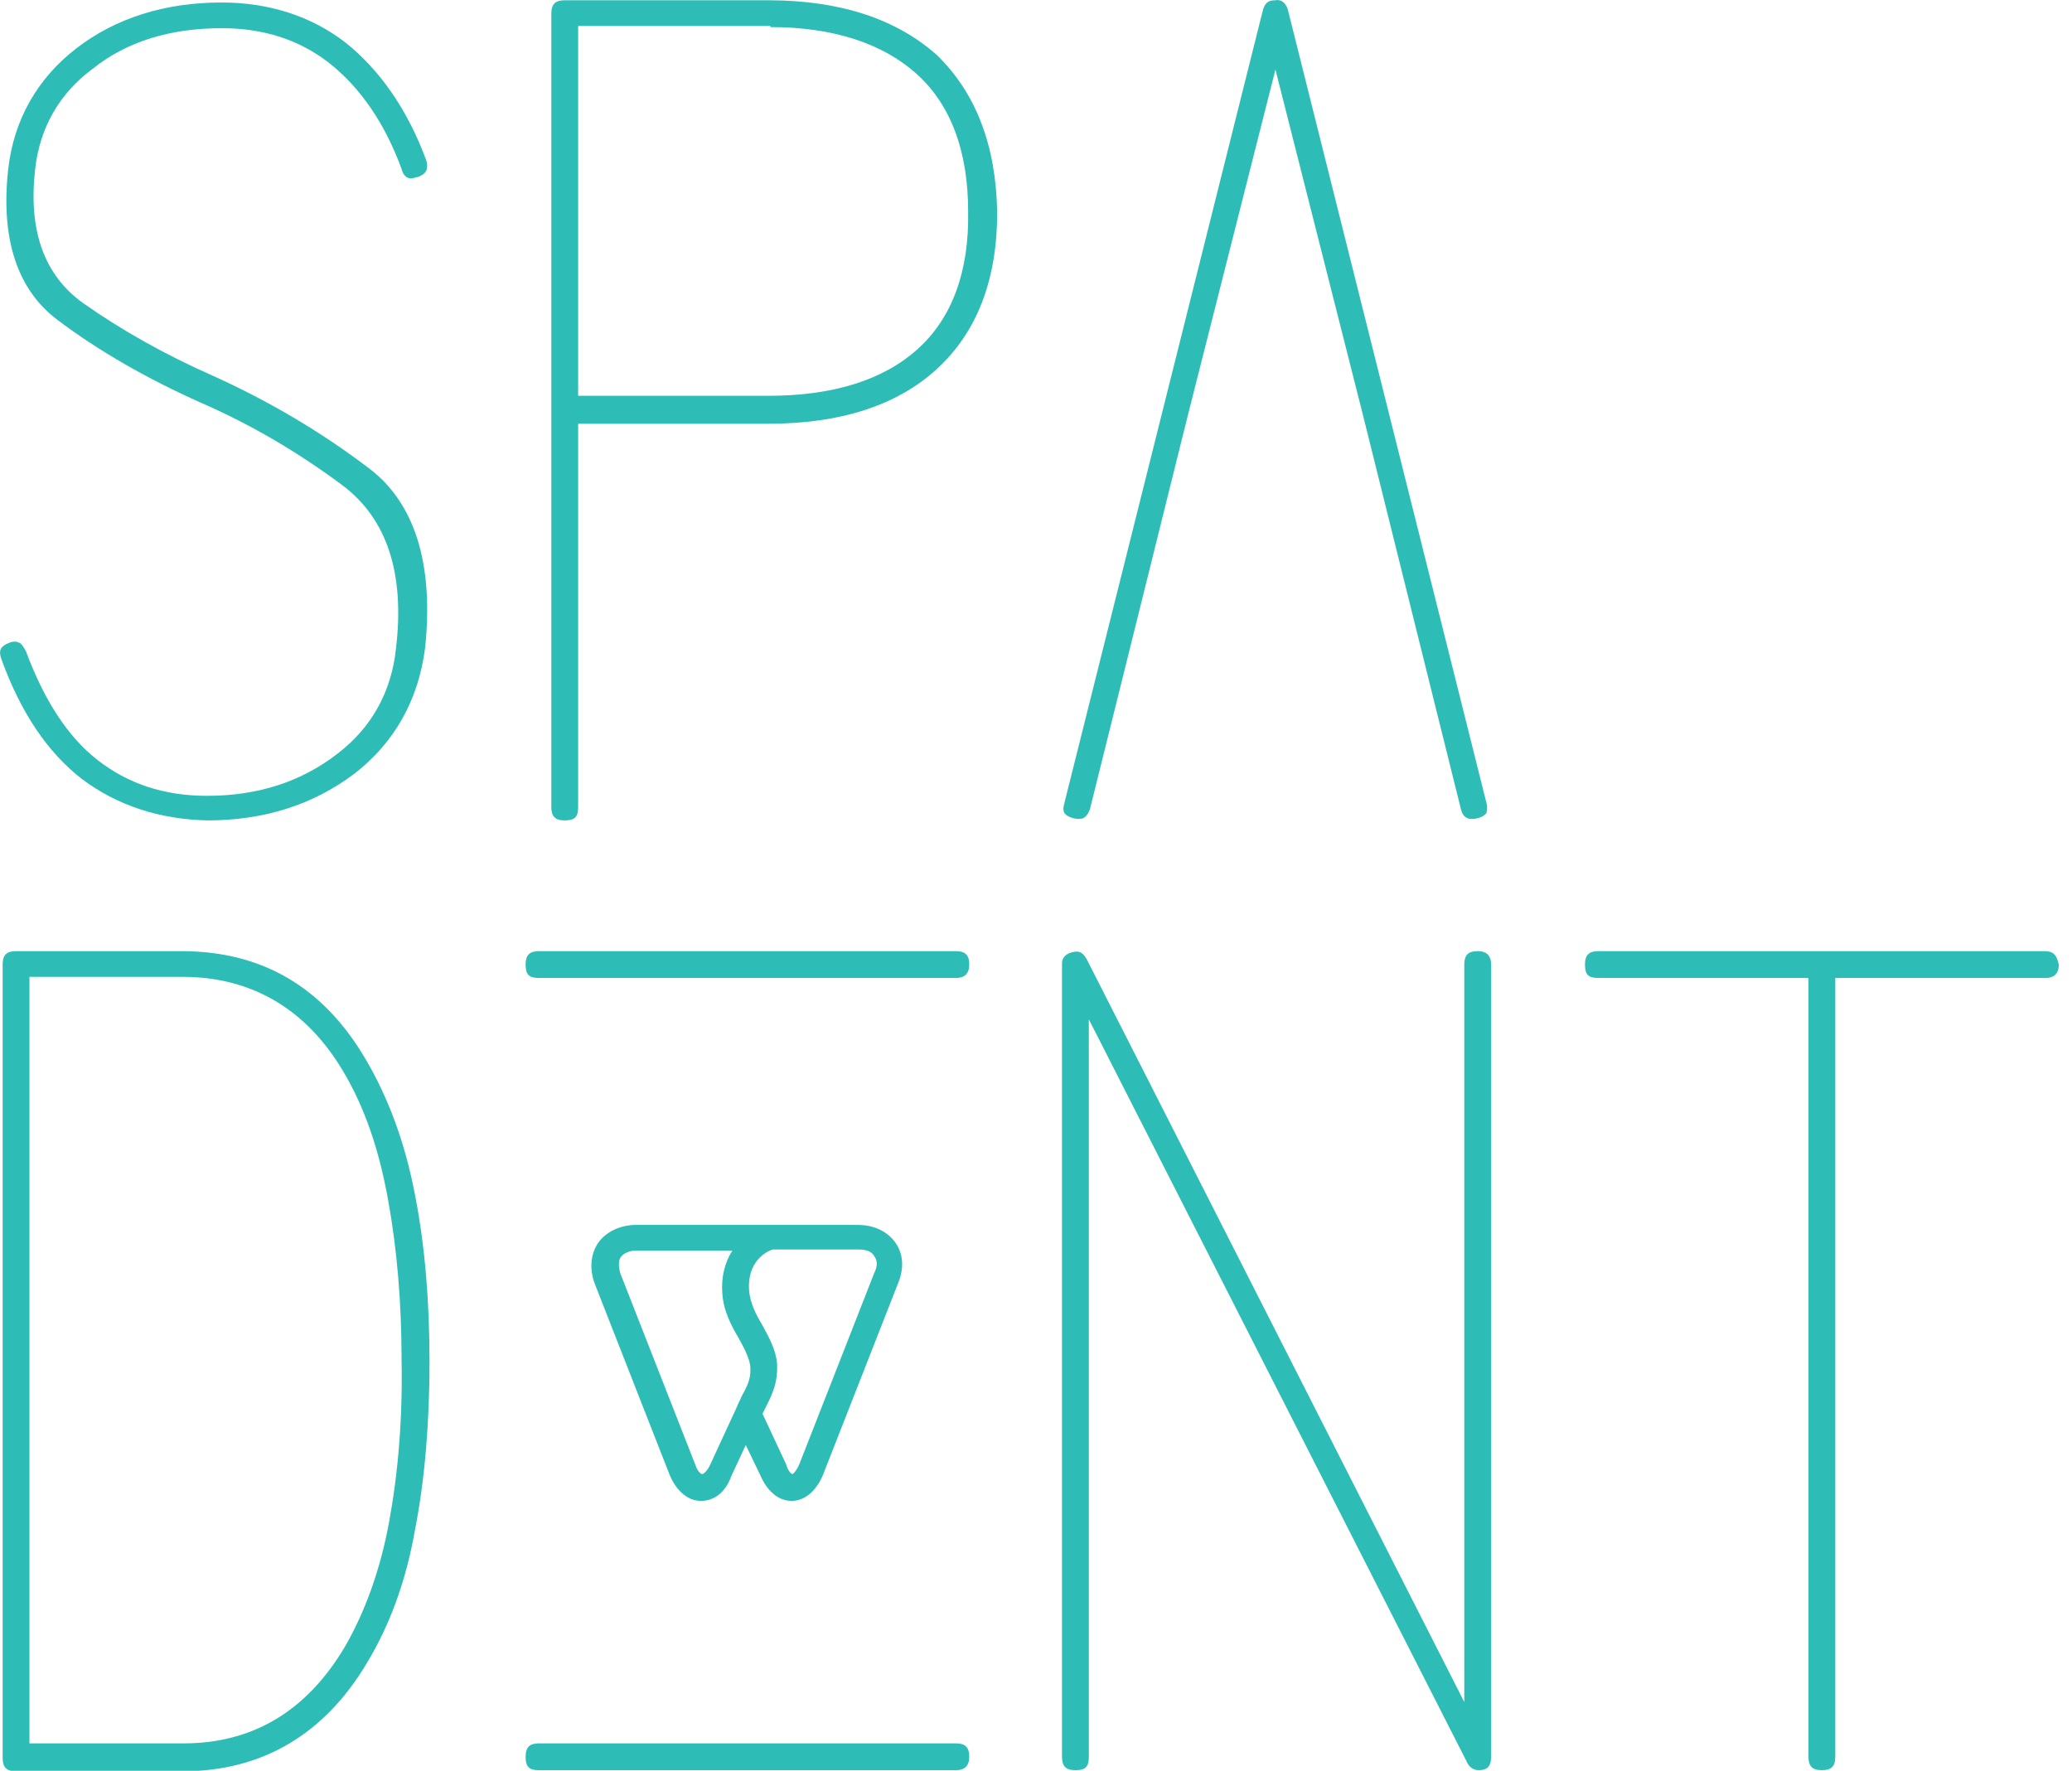<?xml version="1.0" encoding="UTF-8" standalone="no"?>
<svg
   xmlns:dc="http://purl.org/dc/elements/1.1/"
   xmlns:cc="http://creativecommons.org/ns#"
   xmlns:rdf="http://www.w3.org/1999/02/22-rdf-syntax-ns#"
   xmlns:svg="http://www.w3.org/2000/svg"
   xmlns="http://www.w3.org/2000/svg"
   version="1.1"
   id="Layer_1"
   x="0px"
   y="0px"
   viewBox="0 0 117 100"
   xml:space="preserve"
   width="117"
   height="100"><defs
   id="defs43" />
<style
   type="text/css"
   id="style2">
	.st0{fill:#2DBDB6;}
</style>
<g
   id="g65"
   transform="matrix(0.631,0,0,0.631,-8.937,-12.605)"><g
     id="g38">
	<g
   id="g6">
		<path
   class="st0"
   d="M 52.2,78 C 53,70.5 51.3,65 47.2,61.9 43,58.7 38.3,55.9 33.2,53.6 28.9,51.7 25,49.5 21.6,47.1 18.1,44.6 16.7,40.6 17.3,35.2 c 0.4,-3.8 2.2,-6.9 5.2,-9.1 3,-2.4 6.9,-3.6 11.5,-3.6 3.7,0 6.9,1 9.6,3.1 2.8,2.2 5,5.4 6.5,9.5 0.1,0.4 0.3,0.7 0.6,0.8 0.2,0.1 0.5,0 0.9,-0.1 0.5,-0.2 1,-0.5 0.7,-1.5 C 50.6,29.7 48.1,26.2 45.1,23.8 42,21.4 38.2,20.2 34,20.2 c -5.1,0 -9.5,1.4 -13,4.1 -3.5,2.7 -5.6,6.4 -6.1,10.8 -0.7,6.2 0.8,10.8 4.4,13.5 3.7,2.8 8.1,5.3 12.8,7.4 4.6,2 8.8,4.5 12.7,7.4 4,3 5.6,7.9 4.8,14.6 -0.4,3.9 -2.2,7.1 -5.2,9.4 -3.2,2.5 -7.1,3.8 -11.7,3.8 -3.9,0 -7.1,-1.1 -9.8,-3.2 -2.7,-2.1 -4.8,-5.4 -6.4,-9.7 -0.2,-0.4 -0.4,-0.7 -0.6,-0.8 -0.1,0 -0.2,-0.1 -0.3,-0.1 -0.2,0 -0.4,0 -0.6,0.1 -0.8,0.3 -1,0.7 -0.7,1.5 1.7,4.7 4.1,8.3 7.2,10.7 3.2,2.4 7,3.6 11.2,3.7 5.1,0 9.5,-1.4 13.2,-4.2 3.6,-2.8 5.7,-6.6 6.3,-11.2"
   id="path4" />
	</g>
	<g
   id="g10">
		<path
   class="st0"
   d="M 98,24.9 C 94.4,21.7 89.4,20 82.9,20 H 64.7 c -0.8,0 -1.2,0.3 -1.2,1.2 v 71 c 0,0.8 0.3,1.2 1.2,1.2 0.9,0 1.2,-0.3 1.2,-1.2 V 57.9 h 17 c 6.4,0 11.5,-1.6 15.1,-4.9 3.6,-3.3 5.4,-8 5.4,-14 -0.1,-6 -1.9,-10.7 -5.4,-14.1 m -1.7,26.3 c -3.1,2.8 -7.6,4.2 -13.4,4.2 h -17 V 22.3 h 17.2 v 0.1 c 5.7,0 10.1,1.5 13.1,4.2 3.1,2.8 4.6,7 4.6,12.3 0.1,5.3 -1.4,9.5 -4.5,12.3"
   id="path8" />
	</g>
	<g
   id="g14">
		<path
   class="st0"
   d="M 147.2,91.9 129.4,20.8 c -0.2,-0.6 -0.6,-0.9 -1.1,-0.8 -0.6,0 -0.9,0.2 -1.1,0.8 l -17.8,71.1 c -0.1,0.4 -0.1,0.6 0,0.8 0.1,0.2 0.4,0.4 0.8,0.5 0.8,0.2 1.2,0 1.5,-0.8 L 120,59 l 0.6,-2.4 7.7,-30.4 7.7,30.4 0.6,2.4 8.3,33.4 c 0.2,0.8 0.7,1 1.5,0.8 0.4,-0.1 0.7,-0.3 0.8,-0.5 0,-0.2 0.1,-0.4 0,-0.8"
   id="path12" />
	</g>
	<g
   id="g18">
		<path
   class="st0"
   d="m 46.9,114.8 c -3.8,-6.5 -9.3,-9.7 -16.5,-9.7 H 15.6 c -0.8,0 -1.2,0.3 -1.2,1.2 v 71 c 0,0.8 0.3,1.2 1.2,1.2 h 14.9 c 7.1,0 12.7,-3.3 16.5,-9.7 2,-3.3 3.5,-7.3 4.3,-11.9 0.9,-4.6 1.3,-9.7 1.3,-15.1 0,-5.3 -0.4,-10.3 -1.3,-14.9 -0.9,-4.7 -2.4,-8.7 -4.4,-12.1 m 2.1,41.3 c -0.8,4.4 -2.2,8.2 -4,11.3 -3.4,5.7 -8.2,8.6 -14.4,8.6 H 16.8 v -68.6 h 13.7 c 6.2,0 11.1,2.9 14.4,8.5 1.9,3.2 3.2,7 4,11.5 0.8,4.4 1.2,9.2 1.2,14.3 0.1,5.2 -0.3,10 -1.1,14.4"
   id="path16" />
	</g>
	<g
   id="g22">
		<path
   class="st0"
   d="m 147.6,177.2 v -70.9 c 0,-0.8 -0.4,-1.2 -1.2,-1.2 -0.8,0 -1.2,0.3 -1.2,1.2 v 66 l -33.8,-66.5 c -0.4,-0.7 -0.8,-0.8 -1.6,-0.5 -0.4,0.2 -0.6,0.5 -0.6,0.9 v 71 c 0,0.8 0.3,1.2 1.2,1.2 0.9,0 1.2,-0.3 1.2,-1.2 v -66 l 33.8,66.4 c 0.2,0.5 0.6,0.8 1.1,0.8 0.7,0 1.1,-0.3 1.1,-1.2"
   id="path20" />
	</g>
	<g
   id="g26">
		<path
   class="st0"
   d="m 197.1,105.1 h -39.9 c -0.8,0 -1.2,0.3 -1.2,1.2 0,0.9 0.3,1.2 1.2,1.2 H 176 v 69.7 c 0,0.8 0.3,1.2 1.2,1.2 0.8,0 1.2,-0.3 1.2,-1.2 v -69.7 h 18.8 c 0.8,0 1.2,-0.4 1.2,-1.2 -0.2,-0.9 -0.5,-1.2 -1.3,-1.2"
   id="path24" />
	</g>
	<g
   id="g30">
		<path
   class="st0"
   d="m 99.7,107.5 c 0.8,0 1.2,-0.4 1.2,-1.2 0,-0.8 -0.3,-1.2 -1.2,-1.2 H 62.4 c -0.8,0 -1.2,0.3 -1.2,1.2 0,0.9 0.3,1.2 1.2,1.2 z"
   id="path28" />
	</g>
	<g
   id="g34">
		<path
   class="st0"
   d="m 99.7,178.4 c 0.8,0 1.2,-0.4 1.2,-1.2 0,-0.8 -0.3,-1.2 -1.2,-1.2 H 62.4 c -0.8,0 -1.2,0.3 -1.2,1.2 0,0.9 0.3,1.2 1.2,1.2 z"
   id="path32" />
	</g>
	<path
   class="st0"
   d="m 94.3,131.2 c -0.7,-1 -1.9,-1.6 -3.4,-1.6 H 71.1 c -1.4,0 -2.7,0.6 -3.4,1.6 -0.7,1 -0.8,2.4 -0.3,3.7 l 6.7,17.1 c 0.6,1.4 1.6,2.3 2.8,2.3 1.2,0 2.2,-0.8 2.7,-2.2 l 1.3,-2.8 1.3,2.7 c 0.6,1.4 1.6,2.3 2.8,2.3 1.2,0 2.2,-0.9 2.8,-2.3 l 6.7,-17.1 c 0.6,-1.4 0.5,-2.7 -0.2,-3.7 z M 77,151.9 c -0.1,0 -0.4,-0.2 -0.6,-0.8 L 69.7,134 c -0.2,-0.6 -0.2,-1.2 0,-1.5 0.3,-0.4 0.8,-0.6 1.4,-0.6 h 8.6 c -0.7,1.1 -1,2.4 -0.9,3.8 0.1,1.6 0.8,2.9 1.5,4.1 0.5,0.9 0.9,1.7 1,2.4 0.1,1.1 -0.2,1.7 -0.8,2.8 -0.1,0.3 -0.3,0.6 -0.4,0.9 l -2.4,5.2 c -0.3,0.6 -0.6,0.8 -0.7,0.8 z m 8.1,0 c -0.1,0 -0.4,-0.2 -0.6,-0.9 l -2.1,-4.5 0.2,-0.4 c 0.6,-1.2 1.2,-2.3 1.1,-4.1 -0.1,-1.2 -0.7,-2.3 -1.3,-3.4 -0.6,-1 -1.1,-2 -1.2,-3.1 -0.2,-2.6 1.5,-3.5 2.1,-3.7 H 91 c 0.7,0 1.2,0.2 1.4,0.6 0.3,0.4 0.3,0.9 0,1.5 L 85.7,151 c -0.3,0.7 -0.6,0.9 -0.6,0.9 z"
   id="path36" />
</g></g>
</svg>
